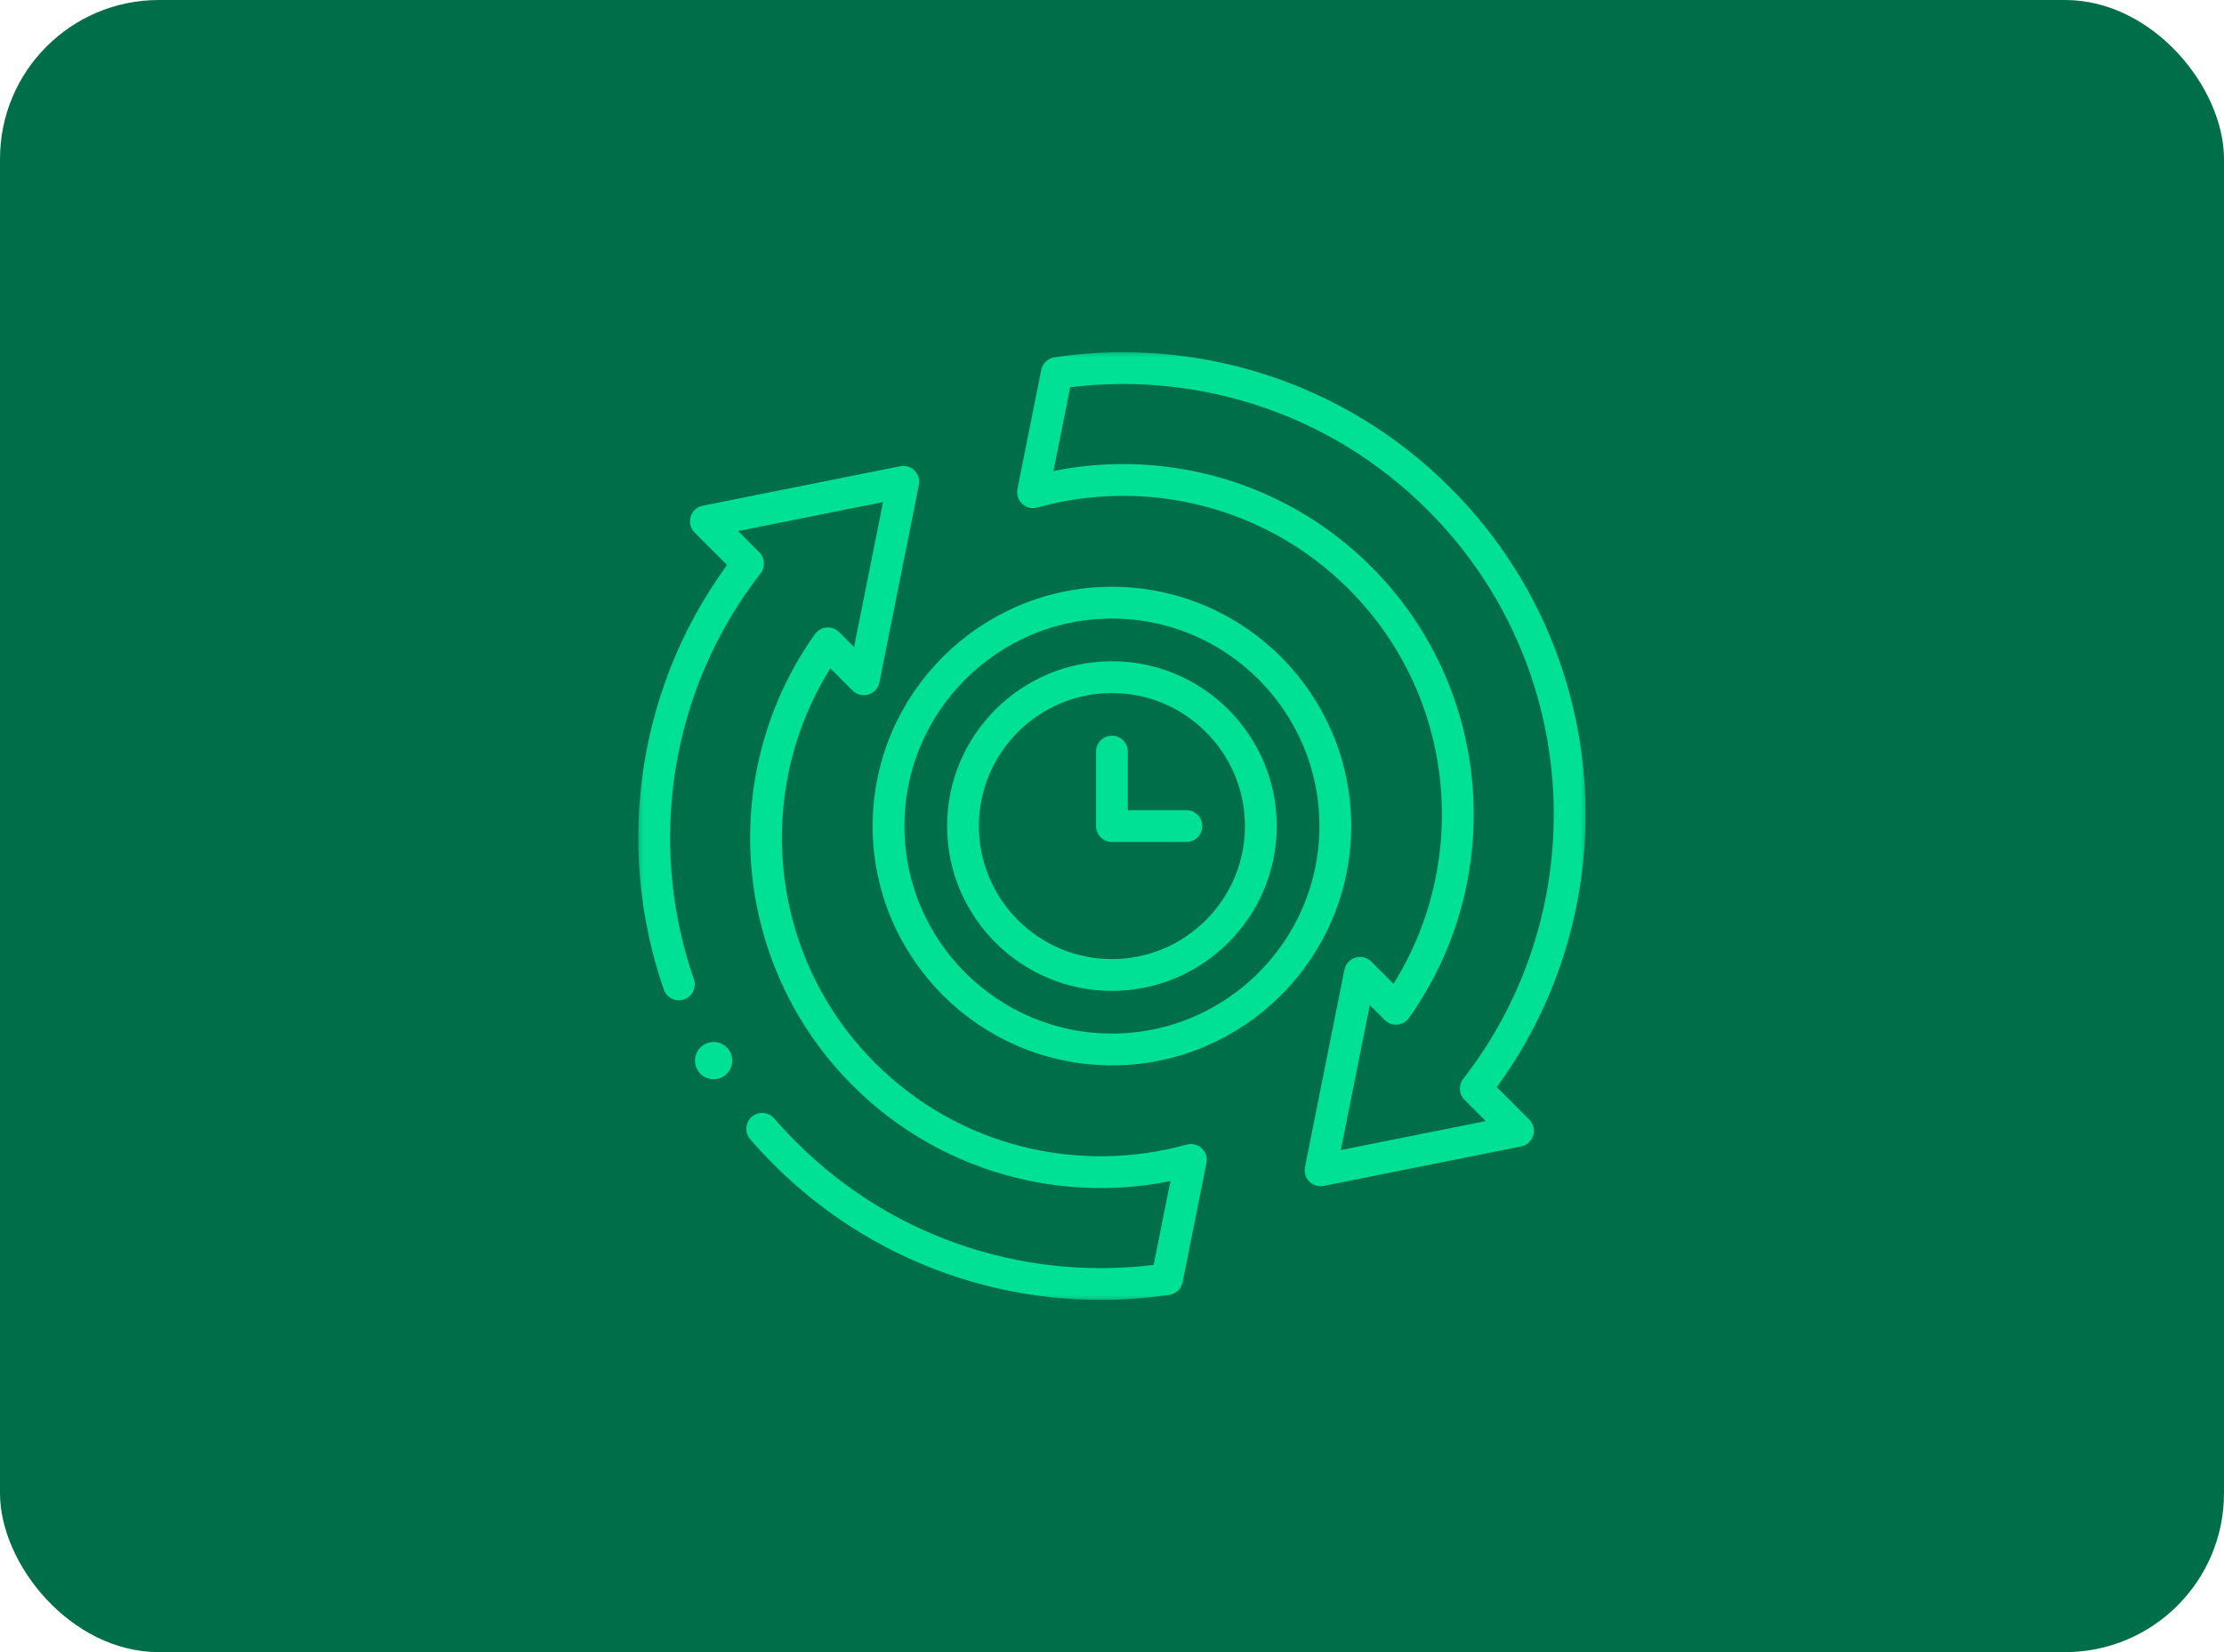 <?xml version="1.0" encoding="utf-8"?>
<svg xmlns="http://www.w3.org/2000/svg" fill="none" height="100%" overflow="visible" preserveAspectRatio="none" style="display: block;" viewBox="0 0 140 104" width="100%">
<g id="Dato actualizad">
<rect fill="#016E4A" height="104" rx="10" width="140"/>
<g id="g1284">
<g id="g1286">
<g id="Clip path group">
<mask height="60" id="mask0_0_287" maskUnits="userSpaceOnUse" style="mask-type:luminance" width="60" x="40" y="22">
<g id="clipPath1292">
<path d="M40 22H100V82H40V22Z" fill="white" id="path1290"/>
</g>
</mask>
<g mask="url(#mask0_0_287)">
<g id="g1288">
<g id="g1294">
<path d="M92.901 68.527C101.482 57.493 100.725 41.549 90.586 31.409C84.031 24.854 75.044 22.211 66.528 23.481L65.028 30.984C72.121 29.016 80.048 30.815 85.614 36.381C92.991 43.758 93.729 55.27 87.876 63.502L85.614 61.24L83.129 73.67L95.559 71.185L92.901 68.527Z" id="path1296" stroke="#00E196" stroke-linecap="round" stroke-linejoin="round" stroke-miterlimit="10" stroke-width="2"/>
</g>
<g id="g1298">
<path d="M69.995 66.062C62.242 66.062 55.933 59.754 55.933 52C55.933 44.246 62.242 37.938 69.995 37.938C77.75 37.938 84.058 44.246 84.058 52C84.058 59.754 77.75 66.062 69.995 66.062Z" id="path1300" stroke="#00E196" stroke-linecap="round" stroke-linejoin="round" stroke-miterlimit="10" stroke-width="2"/>
</g>
<g id="g1302">
<path d="M69.995 47.312V52H74.683" id="path1304" stroke="#00E196" stroke-linecap="round" stroke-linejoin="round" stroke-miterlimit="10" stroke-width="2"/>
</g>
<g id="g1306">
<path d="M46.094 66.766C46.094 67.413 45.569 67.938 44.922 67.938C44.275 67.938 43.75 67.413 43.75 66.766C43.75 66.118 44.275 65.594 44.922 65.594C45.569 65.594 46.094 66.118 46.094 66.766Z" fill="#00E196" id="path1308"/>
</g>
<g id="g1310">
<path d="M47.981 71.059C48.433 71.583 48.908 72.094 49.405 72.591C55.961 79.147 64.948 81.789 73.463 80.519L74.964 73.016C67.871 74.984 59.943 73.185 54.377 67.619C47.001 60.242 46.261 48.73 52.116 40.498L54.377 42.76L56.863 30.33L44.433 32.815L47.091 35.473C41.133 43.133 39.676 53.159 42.734 61.968" id="path1312" stroke="#00E196" stroke-linecap="round" stroke-linejoin="round" stroke-miterlimit="10" stroke-width="2"/>
</g>
<g id="g1314">
<path d="M69.995 61.375C64.826 61.375 60.62 57.169 60.62 52C60.62 46.831 64.826 42.625 69.995 42.625C75.164 42.625 79.37 46.831 79.37 52C79.37 57.169 75.164 61.375 69.995 61.375Z" id="path1316" stroke="#00E196" stroke-linecap="round" stroke-linejoin="round" stroke-miterlimit="10" stroke-width="2"/>
</g>
</g>
</g>
</g>
</g>
</g>
</g>
</svg>